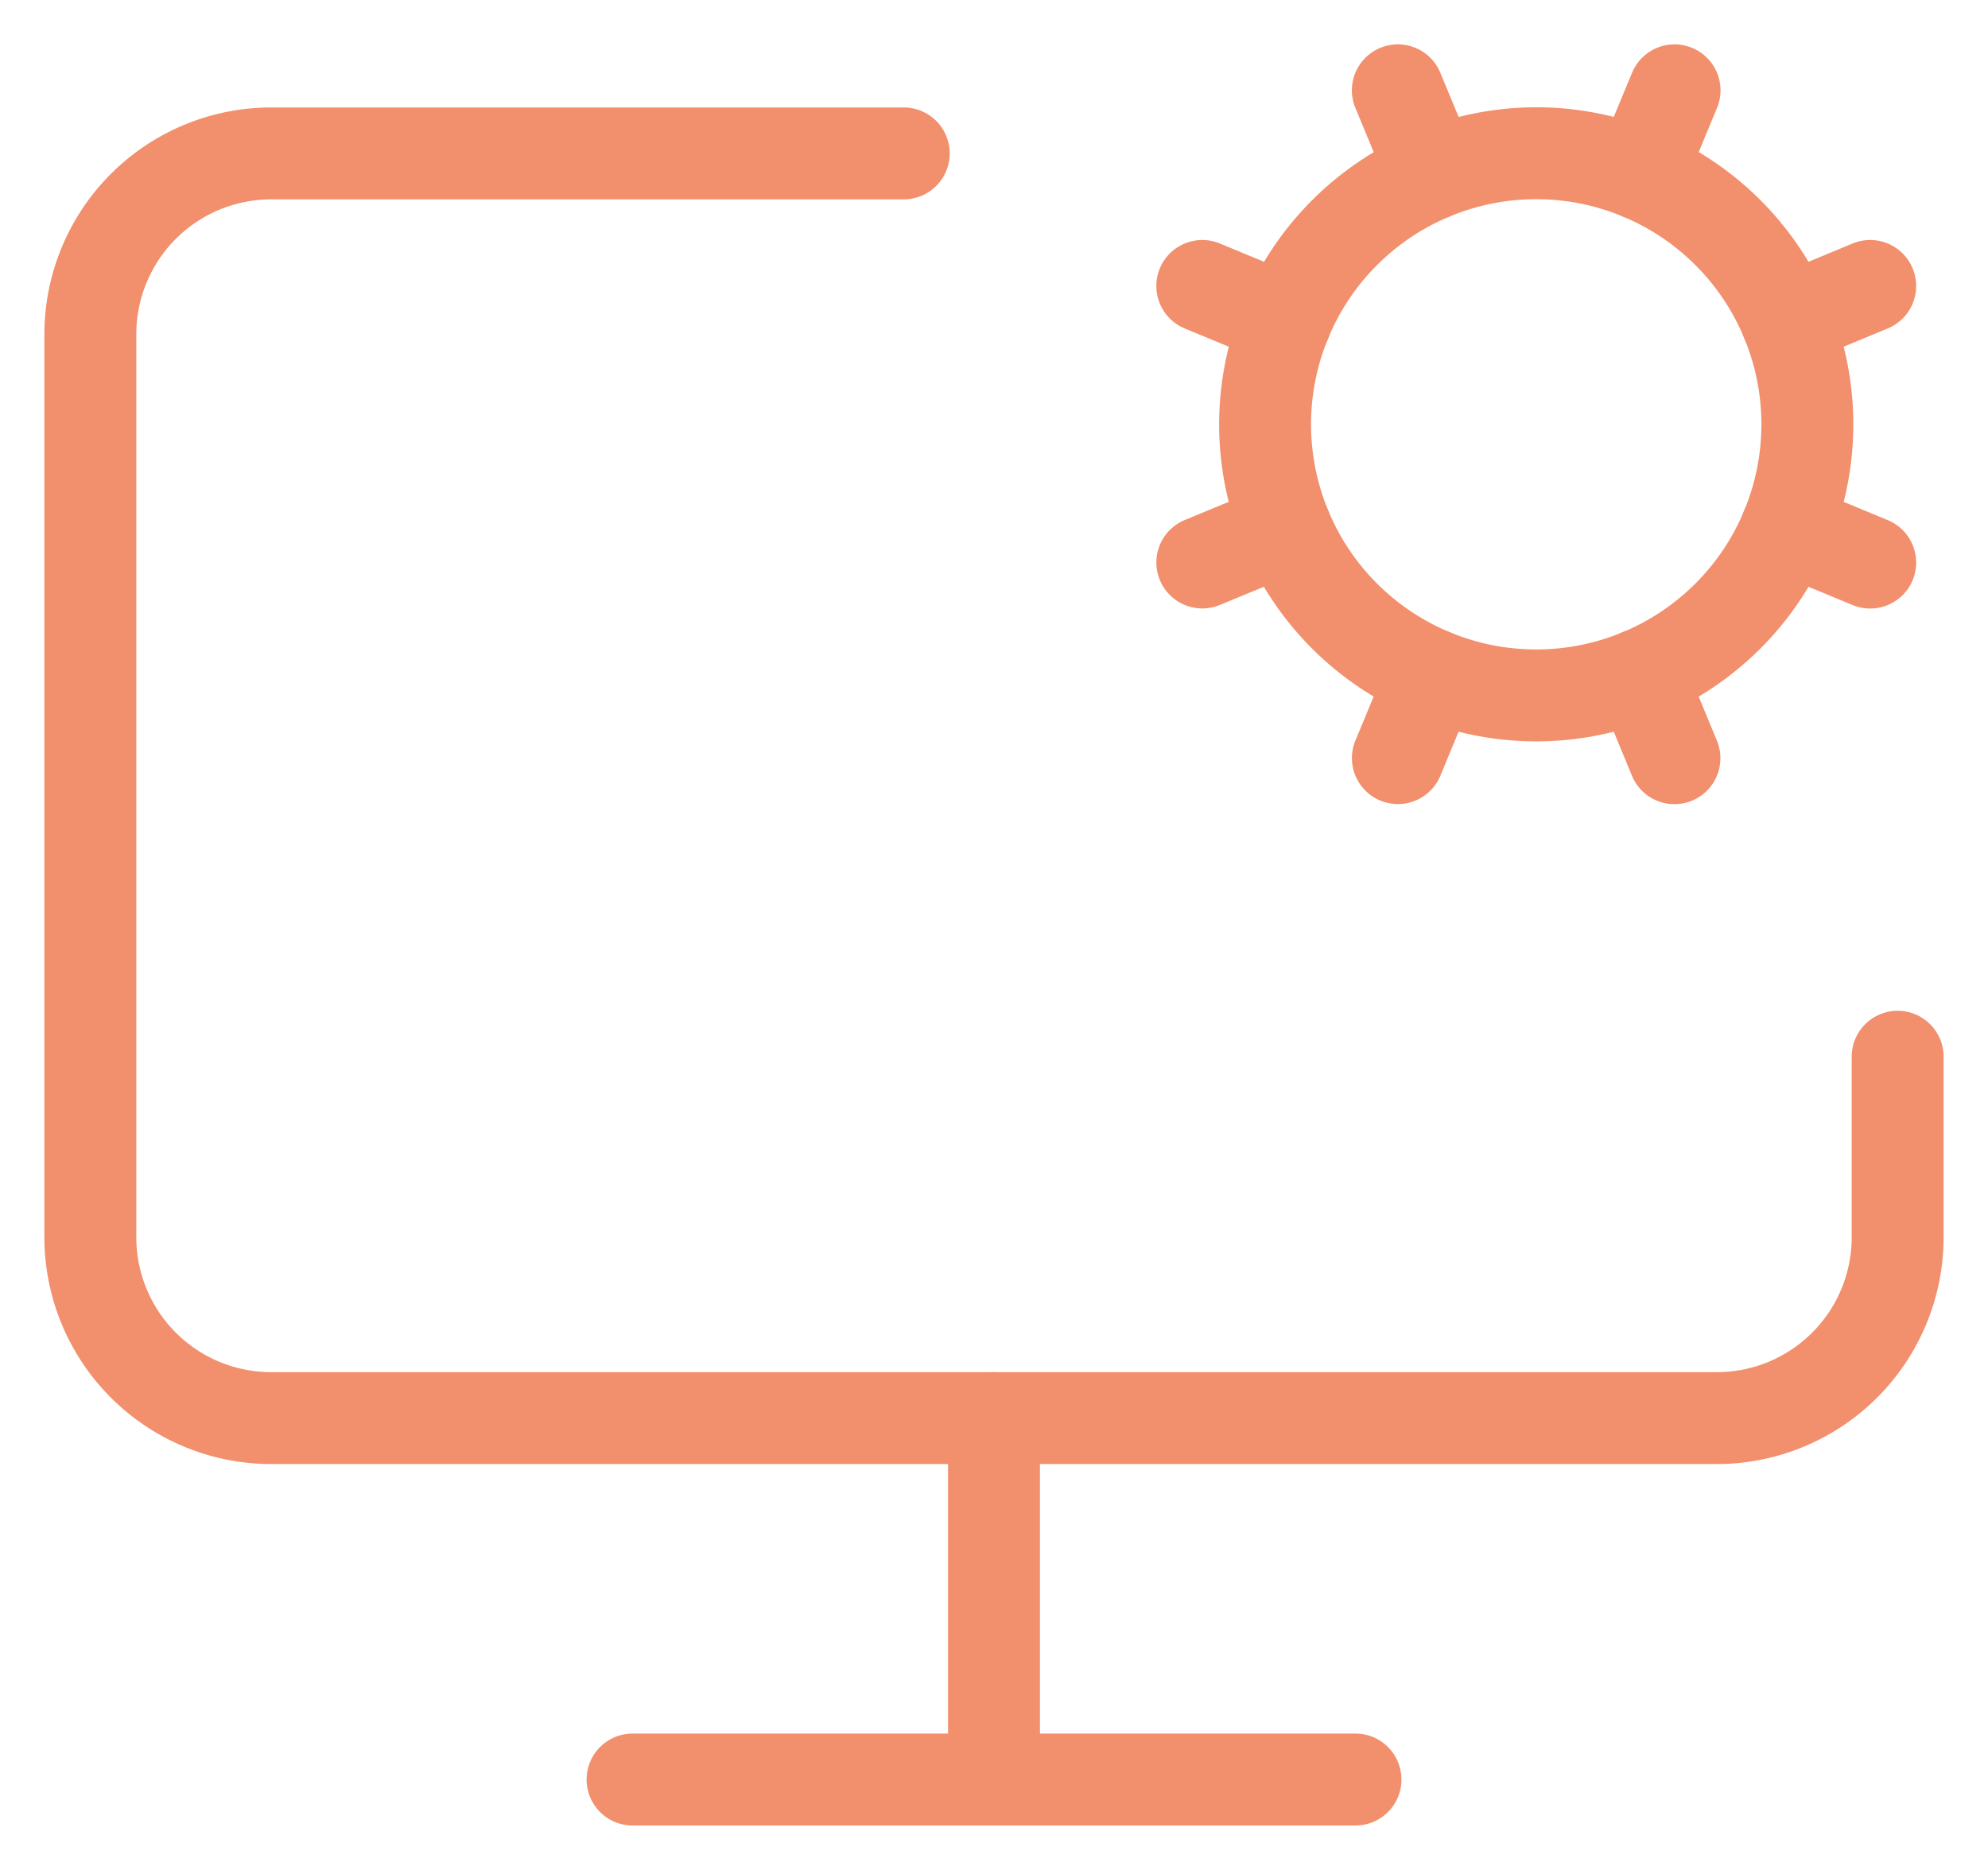 <svg xmlns="http://www.w3.org/2000/svg" data-name="Grupo 819" width="43.26" height="40.696"><defs><clipPath id="a"><path data-name="Rect&#xE1;ngulo 1196" fill="none" stroke="#f28f6d" d="M0 0h43.26v40.696H0z"></path></clipPath></defs><g data-name="Grupo 814"><g data-name="Grupo 813" clip-path="url(#a)"><path data-name="L&#xED;nea 176" d="M21.63 39.729a1 1 0 0 1-1-1v-7.865a1 1 0 0 1 1-1 1 1 0 0 1 1 1v7.865a1 1 0 0 1-1 1z" fill="#f28f6d"></path></g></g><path data-name="L&#xED;nea 177" d="M26.163 13.242a1 1 0 0 1-.924-.618 1 1 0 0 1 .542-1.306l1.815-.751a1 1 0 0 1 1.306.542 1 1 0 0 1-.539 1.306l-1.818.751a1 1 0 0 1-.382.076z" fill="#f28f6d"></path><g data-name="Grupo 816"><g data-name="Grupo 815" clip-path="url(#a)" fill="#f28f6d"><path data-name="L&#xED;nea 178" d="M27.978 7.977a1 1 0 0 1-.383-.077l-1.815-.752a1 1 0 0 1-.541-1.307 1 1 0 0 1 1.307-.541l1.817.753a1 1 0 0 1-.384 1.924z"></path><path data-name="L&#xED;nea 179" d="M31.172 4.783a1 1 0 0 1-.925-.617l-.753-1.817a1 1 0 0 1 .541-1.307 1 1 0 0 1 1.307.541l.753 1.817a1 1 0 0 1-.923 1.383z"></path></g></g><path data-name="L&#xED;nea 180" d="M30.418 17.5a1 1 0 0 1-.383-.077 1 1 0 0 1-.54-1.307l.752-1.814a1 1 0 0 1 1.307-.54 1 1 0 0 1 .541 1.306l-.753 1.817a1 1 0 0 1-.924.615z" fill="#f28f6d"></path><g data-name="Grupo 818"><g data-name="Grupo 817" clip-path="url(#a)" fill="#f28f6d"><path data-name="L&#xED;nea 181" d="M35.686 4.783a1 1 0 0 1-.383-.076 1 1 0 0 1-.541-1.307l.753-1.817a1 1 0 0 1 1.307-.541 1 1 0 0 1 .541 1.307l-.753 1.817a1 1 0 0 1-.924.617z"></path><path data-name="L&#xED;nea 182" d="M36.438 17.502a1 1 0 0 1-.925-.617l-.751-1.818a1 1 0 0 1 .542-1.306 1 1 0 0 1 1.306.542l.751 1.817a1 1 0 0 1-.923 1.382z"></path><path data-name="L&#xED;nea 183" d="M38.879 7.977a1 1 0 0 1-.924-.617 1 1 0 0 1 .541-1.307l1.817-.753a1 1 0 0 1 1.307.541 1 1 0 0 1-.541 1.307l-1.817.753a1 1 0 0 1-.383.076z"></path><path data-name="L&#xED;nea 184" d="M40.696 13.244a1 1 0 0 1-.383-.076l-1.817-.753a1 1 0 0 1-.541-1.307 1 1 0 0 1 1.307-.541l1.817.753a1 1 0 0 1-.383 1.924z"></path><path data-name="Trazado 1258" d="M37.361 31.864H5.899a4.938 4.938 0 0 1-4.933-4.933V7.268a4.938 4.938 0 0 1 4.933-4.929h13.767a1 1 0 0 1 0 2H5.899a2.936 2.936 0 0 0-2.933 2.929v19.663a2.936 2.936 0 0 0 2.933 2.933h31.462a2.936 2.936 0 0 0 2.933-2.933v-3.932a1 1 0 0 1 2 0v3.933a4.938 4.938 0 0 1-4.933 4.932z"></path><path data-name="L&#xED;nea 185" d="M29.496 39.73H13.765a1 1 0 0 1-1-1 1 1 0 0 1 1-1h15.731a1 1 0 0 1 1 1 1 1 0 0 1-1 1z"></path><path data-name="Elipse 210" d="M33.429 2.335a6.9 6.9 0 1 1-6.9 6.9 6.907 6.907 0 0 1 6.9-6.9zm0 11.8a4.9 4.9 0 1 0-4.9-4.9 4.9 4.9 0 0 0 4.9 4.9z"></path></g></g></svg>